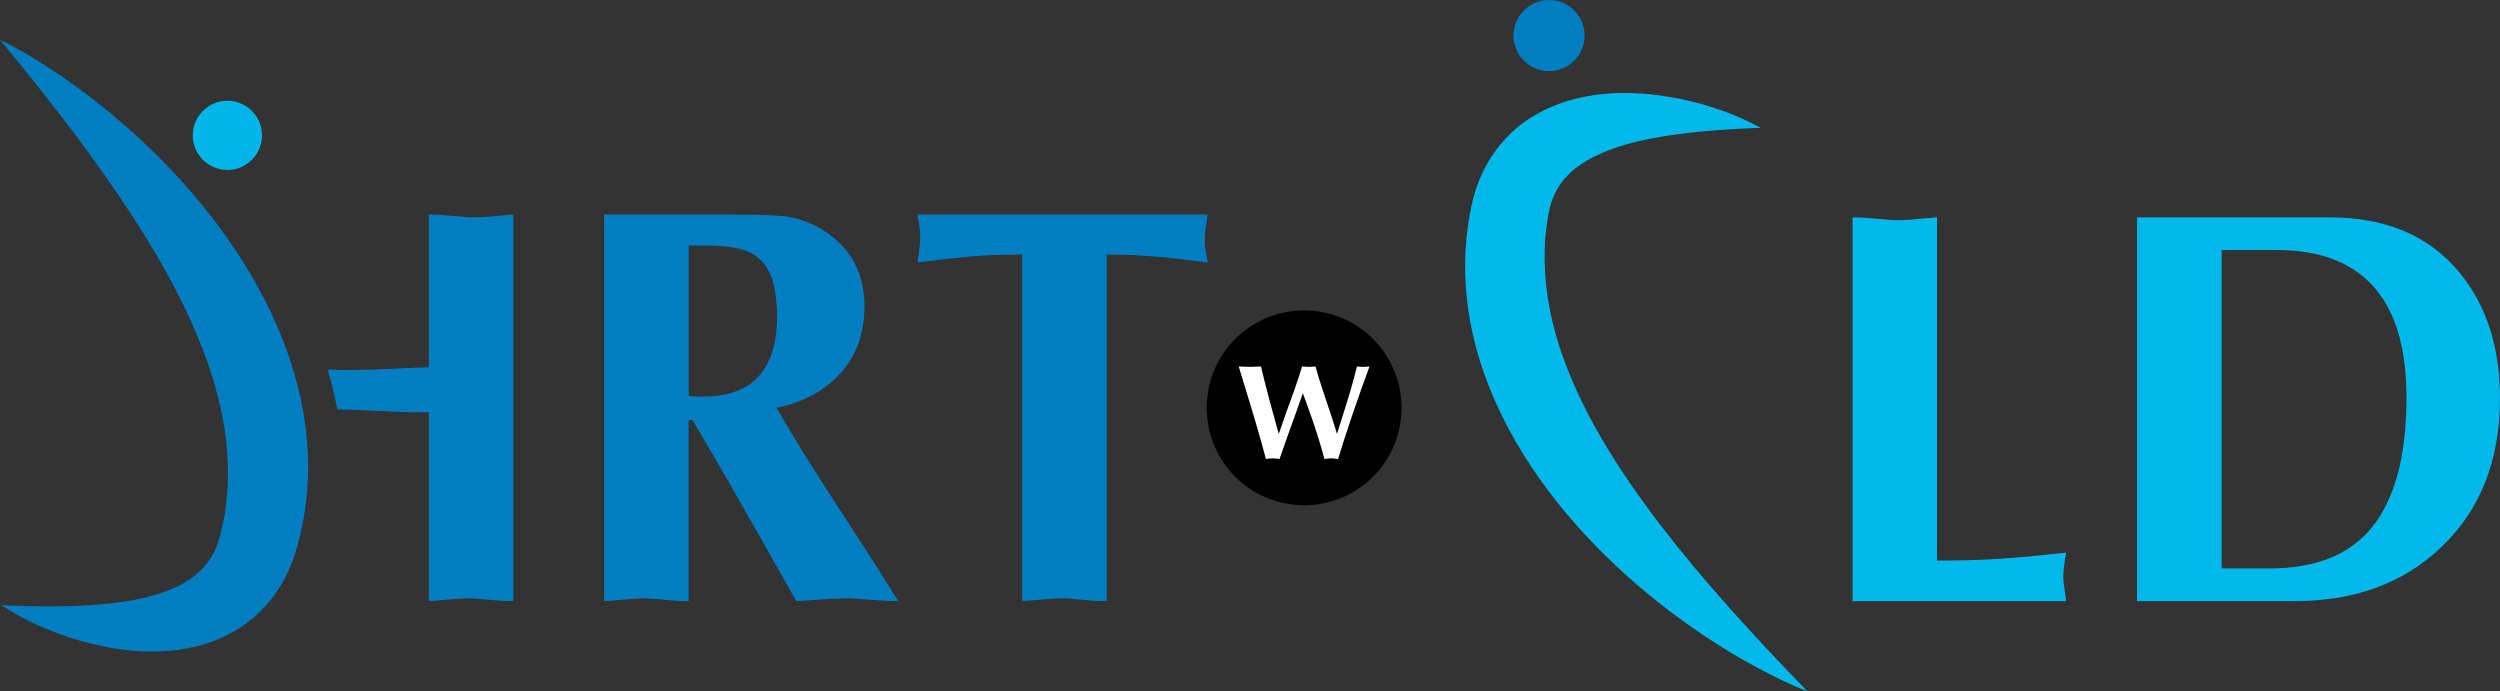 <?xml version="1.0" encoding="UTF-8"?>
<svg id="uuid-bd736c31-02af-48d2-b355-65e3f543756b" data-name="Layer 2" xmlns="http://www.w3.org/2000/svg" viewBox="0 0 898.09 248.34">
  <rect x="0" y="0" width="898.09" height="248.34" fill="#333333" stroke="none"/>
  <defs>
    <style>
      .uuid-0245bca8-354d-42e7-9a3f-e82041f742b7 {
        fill: #fff;
      }

      .uuid-d6c80da5-e7fb-4d60-9939-01bbdfa3a7ac {
        fill: #00b6e8;
      }

      .uuid-1e882704-3d41-4227-a913-857cce8f1131 {
        fill: #00b9ea;
      }

      .uuid-8b7dd165-4a2f-4119-9f94-8c929ec9e694 {
        fill: #007ec1;
      }
    </style>
  </defs>
  <g id="uuid-4fcddd50-ac84-4bdc-992c-7b48d01bb763" data-name="Layer 1">
    <path class="uuid-8b7dd165-4a2f-4119-9f94-8c929ec9e694" d="M569.2,14.03c-.69,7.03-6.94,12.16-13.97,11.47-7.03-.69-12.16-6.94-11.47-13.97,.69-7.03,6.94-12.16,13.97-11.47,7.03,.69,12.16,6.94,11.47,13.97Z"/>
    <path d="M503.32,149.92c-1.88,19.24-19.01,33.3-38.24,31.42-19.24-1.88-33.3-19.01-31.42-38.24,1.88-19.24,19.01-33.3,38.24-31.42,19.24,1.88,33.3,19.01,31.42,38.24Z"/>
    <path class="uuid-d6c80da5-e7fb-4d60-9939-01bbdfa3a7ac" d="M94.06,49.84c-.67,6.83-6.75,11.83-13.59,11.16-6.83-.67-11.83-6.75-11.16-13.59,.67-6.83,6.75-11.83,13.59-11.16,6.83,.67,11.83,6.75,11.16,13.59Z"/>
    <path class="uuid-8b7dd165-4a2f-4119-9f94-8c929ec9e694" d="M.5,217.42c11.66,7.53,24.78,12.6,38.93,15.23,7.09,1.26,14.52,1.83,22.26,1.06,7.71-.73,15.9-2.93,23.51-7.56,7.6-4.58,14.1-11.9,17.87-19.95,1.99-3.99,3.32-8.26,4.2-11.77,.96-3.7,1.73-7.46,2.3-11.25,2.23-15.19,.98-30.65-2.76-44.98-3.68-14.39-9.72-27.73-16.95-39.98-7.27-12.26-15.81-23.45-25.15-33.72-9.32-10.29-19.52-19.6-30.28-28.06-5.39-4.22-10.92-8.25-16.68-11.92C12.02,20.78,6.17,17.26,0,14.29c17.3,20.94,33.54,41.78,47.64,63.43,13.94,21.62,25.83,44.19,31.28,67.35,2.71,11.55,3.69,23.14,2.48,34.45-.49,5.47-1.93,11.83-3.18,15.7-1.54,4.19-3.73,7.66-7.15,10.64-6.75,6.12-18.59,9.51-30.99,10.87-12.53,1.4-25.83,1.26-39.58,.68Z"/>
    <path class="uuid-8b7dd165-4a2f-4119-9f94-8c929ec9e694" d="M174.91,77.88c-1.49,.14-3.38,.2-5.67,.2-.54,0-2.63-.17-6.28-.51-3.64-.34-6.61-.51-8.91-.51v54.86c-1.08,0-7.56,.27-19.43,.81-2.97,.14-6.82,.2-11.54,.2-.72,0-2.52-.06-5.38-.18,.54,1.79,1.05,3.6,1.51,5.42,.77,2.93,1.42,5.92,1.97,8.93,.65,0,1.29,0,1.9,0,1.21,0,7.69,.27,19.43,.81,2.97,.14,6.81,.2,11.54,.2v67.82c.54,0,2.63-.17,6.28-.51,3.64-.34,6.61-.51,8.91-.51,.54,0,3.71,.27,9.51,.81,1.48,.13,3.37,.2,5.67,.2V77.07c-.54,0-3.71,.27-9.51,.81Z"/>
    <path class="uuid-1e882704-3d41-4227-a913-857cce8f1131" d="M632.51,45.91c-13.75,.53-27.02,1.46-39.4,3.85-12.24,2.35-23.78,6.68-30.02,13.32-3.17,3.24-5.07,6.89-6.27,11.18-.94,3.96-1.86,10.41-1.91,15.9-.3,11.38,1.61,22.85,5.23,34.14,7.29,22.65,20.95,44.2,36.58,64.63,15.79,20.45,33.64,39.92,52.57,59.41-6.38-2.46-12.5-5.5-18.5-8.76-6.04-3.2-11.88-6.77-17.59-10.55-11.41-7.57-22.32-16.04-32.43-25.54-10.13-9.49-19.55-19.96-27.77-31.6-8.19-11.63-15.28-24.45-20.1-38.49-4.88-13.99-7.36-29.3-6.35-44.62,.26-3.82,.73-7.63,1.39-11.4,.6-3.57,1.58-7.94,3.25-12.07,3.11-8.33,9.01-16.14,16.21-21.32,7.21-5.23,15.19-8.07,22.82-9.42,7.65-1.39,15.11-1.42,22.27-.73,14.31,1.48,27.8,5.49,40.02,12.06Z"/>
    <path class="uuid-8b7dd165-4a2f-4119-9f94-8c929ec9e694" d="M217.02,215.94V77.07h43.12c9.31,0,16.13,.17,20.45,.51,4.32,.34,8.43,1.52,12.35,3.54,11.74,6.21,17.61,15.86,17.61,28.95,0,9.58-2.83,17.55-8.5,23.89-5.67,6.35-13.36,10.53-23.08,12.55,5.26,9.18,12.62,21.05,22.07,35.63,6.34,9.72,10.93,16.8,13.77,21.26l7.9,12.55c-2.56,0-6.04-.17-10.43-.51-4.39-.34-7.05-.51-8-.51-2.56,0-6.04,.17-10.43,.51-4.39,.33-6.98,.51-7.79,.51l-24.09-42.51-13.16-22.47h-1.42v64.98c-2.3,0-4.18-.07-5.67-.2-5.8-.54-8.98-.81-9.51-.81-2.3,0-5.26,.17-8.91,.51-3.64,.33-5.74,.51-6.28,.51Zm30.37-127.74v54.05c.94,.14,1.82,.2,2.63,.2h2.63c17.68,0,26.52-9.68,26.52-29.04,0-3.23-.34-6.59-1.01-10.08-1.21-6.32-4.32-10.62-9.31-12.91-3.38-1.48-8.57-2.22-15.59-2.22h-5.87Z"/>
    <path class="uuid-8b7dd165-4a2f-4119-9f94-8c929ec9e694" d="M397.59,91.44v124.5c-2.3,0-4.18-.07-5.67-.2-5.8-.54-8.98-.81-9.51-.81-2.3,0-5.26,.17-8.91,.51-3.64,.33-5.74,.51-6.28,.51V91.44c-7.15,0-13.4,.24-18.73,.71-5.33,.47-11.64,1.18-18.93,2.13,.27-1.89,.51-3.54,.71-4.96,.2-1.42,.3-2.66,.3-3.75,0-1.89-.14-3.54-.4-4.96-.27-1.42-.47-2.6-.61-3.54h104.26c-.27,1.89-.51,3.54-.71,4.96-.2,1.42-.3,2.6-.3,3.54,0,2.02,.13,3.75,.4,5.16,.27,1.42,.47,2.6,.61,3.54-9.85-1.21-15.79-1.89-17.81-2.02-6.07-.54-12.21-.81-18.42-.81Z"/>
    <g>
      <path class="uuid-1e882704-3d41-4227-a913-857cce8f1131" d="M695.86,78.08v123.29c8.64,0,16.02-.2,22.17-.61,6.14-.4,14.2-1.15,24.19-2.23-.27,1.49-.51,3.04-.71,4.66-.2,1.62-.3,2.97-.3,4.05,0,.95,.13,2.36,.41,4.25,.27,1.89,.47,3.38,.61,4.45h-76.72V78.08c2.29,0,5.26,.17,8.91,.51,3.64,.34,5.73,.51,6.28,.51,2.29,0,4.18-.07,5.67-.2,5.8-.54,8.97-.81,9.51-.81Z"/>
      <path class="uuid-1e882704-3d41-4227-a913-857cce8f1131" d="M767.72,78.08h69.23c20.24,0,35.83,6.68,46.76,20.04,9.58,11.74,14.37,26.72,14.37,44.94,0,22.4-7.09,40.29-21.26,53.65-13.5,12.82-30.97,19.23-52.43,19.23h-56.68V78.08Zm30.37,11.74v114.38h17.21c15.39,0,27.06-4.25,35.02-12.75,9.44-10.12,14.17-26.32,14.17-48.59,0-18.35-4.18-31.92-12.55-40.69-7.83-8.23-19.17-12.35-34.01-12.35h-19.84Z"/>
    </g>
    <path class="uuid-0245bca8-354d-42e7-9a3f-e82041f742b7" d="M445.43,133.05l-.44-1.4c.48,0,1.21,.02,2.18,.07,.97,.05,1.58,.07,1.84,.07,.58,0,1.34-.02,2.28-.07,.94-.05,1.5-.07,1.7-.07,1.03,4.36,2.08,8.49,3.12,12.38,1.05,3.89,2.14,7.84,3.27,11.85,1-2.97,1.96-5.72,2.88-8.26,.92-2.54,1.87-5.14,2.83-7.82,1.1-3.13,1.99-5.85,2.66-8.14l2.42,.15,2.42-.15c.65,2.42,1.44,5.05,2.37,7.87,.94,2.83,1.86,5.58,2.76,8.26,1.07,3.17,1.92,5.86,2.57,8.09,.29-.94,1.13-3.6,2.52-7.99,1.23-3.91,2.05-6.59,2.47-8.04,.68-2.36,1.41-5.09,2.18-8.19l2.28,.15,2.23-.15c-2.1,5.72-4.09,11.31-5.96,16.78-1.87,5.47-3.65,10.95-5.33,16.44-.55-.06-1.03-.12-1.43-.16-.4-.05-.74-.07-.99-.07-.52,0-.99,.03-1.43,.09-.44,.06-.78,.11-1.04,.14-.78-2.84-1.53-5.46-2.28-7.84-.74-2.39-1.63-5.05-2.66-7.99-.26-.77-1.2-3.37-2.81-7.8-.9,2.58-1.82,5.17-2.74,7.75-.92,2.58-1.85,5.17-2.79,7.75-1.55,4.42-2.5,7.13-2.86,8.13-.55-.06-1.03-.12-1.43-.16-.4-.05-.74-.07-.99-.07-.52,0-.99,.03-1.43,.09-.44,.06-.78,.11-1.04,.14-.78-2.97-1.76-6.52-2.96-10.65-.97-3.39-2.01-6.88-3.12-10.48-1.11-3.6-2.2-7.16-3.27-10.68Z"/>
  </g>
</svg>
